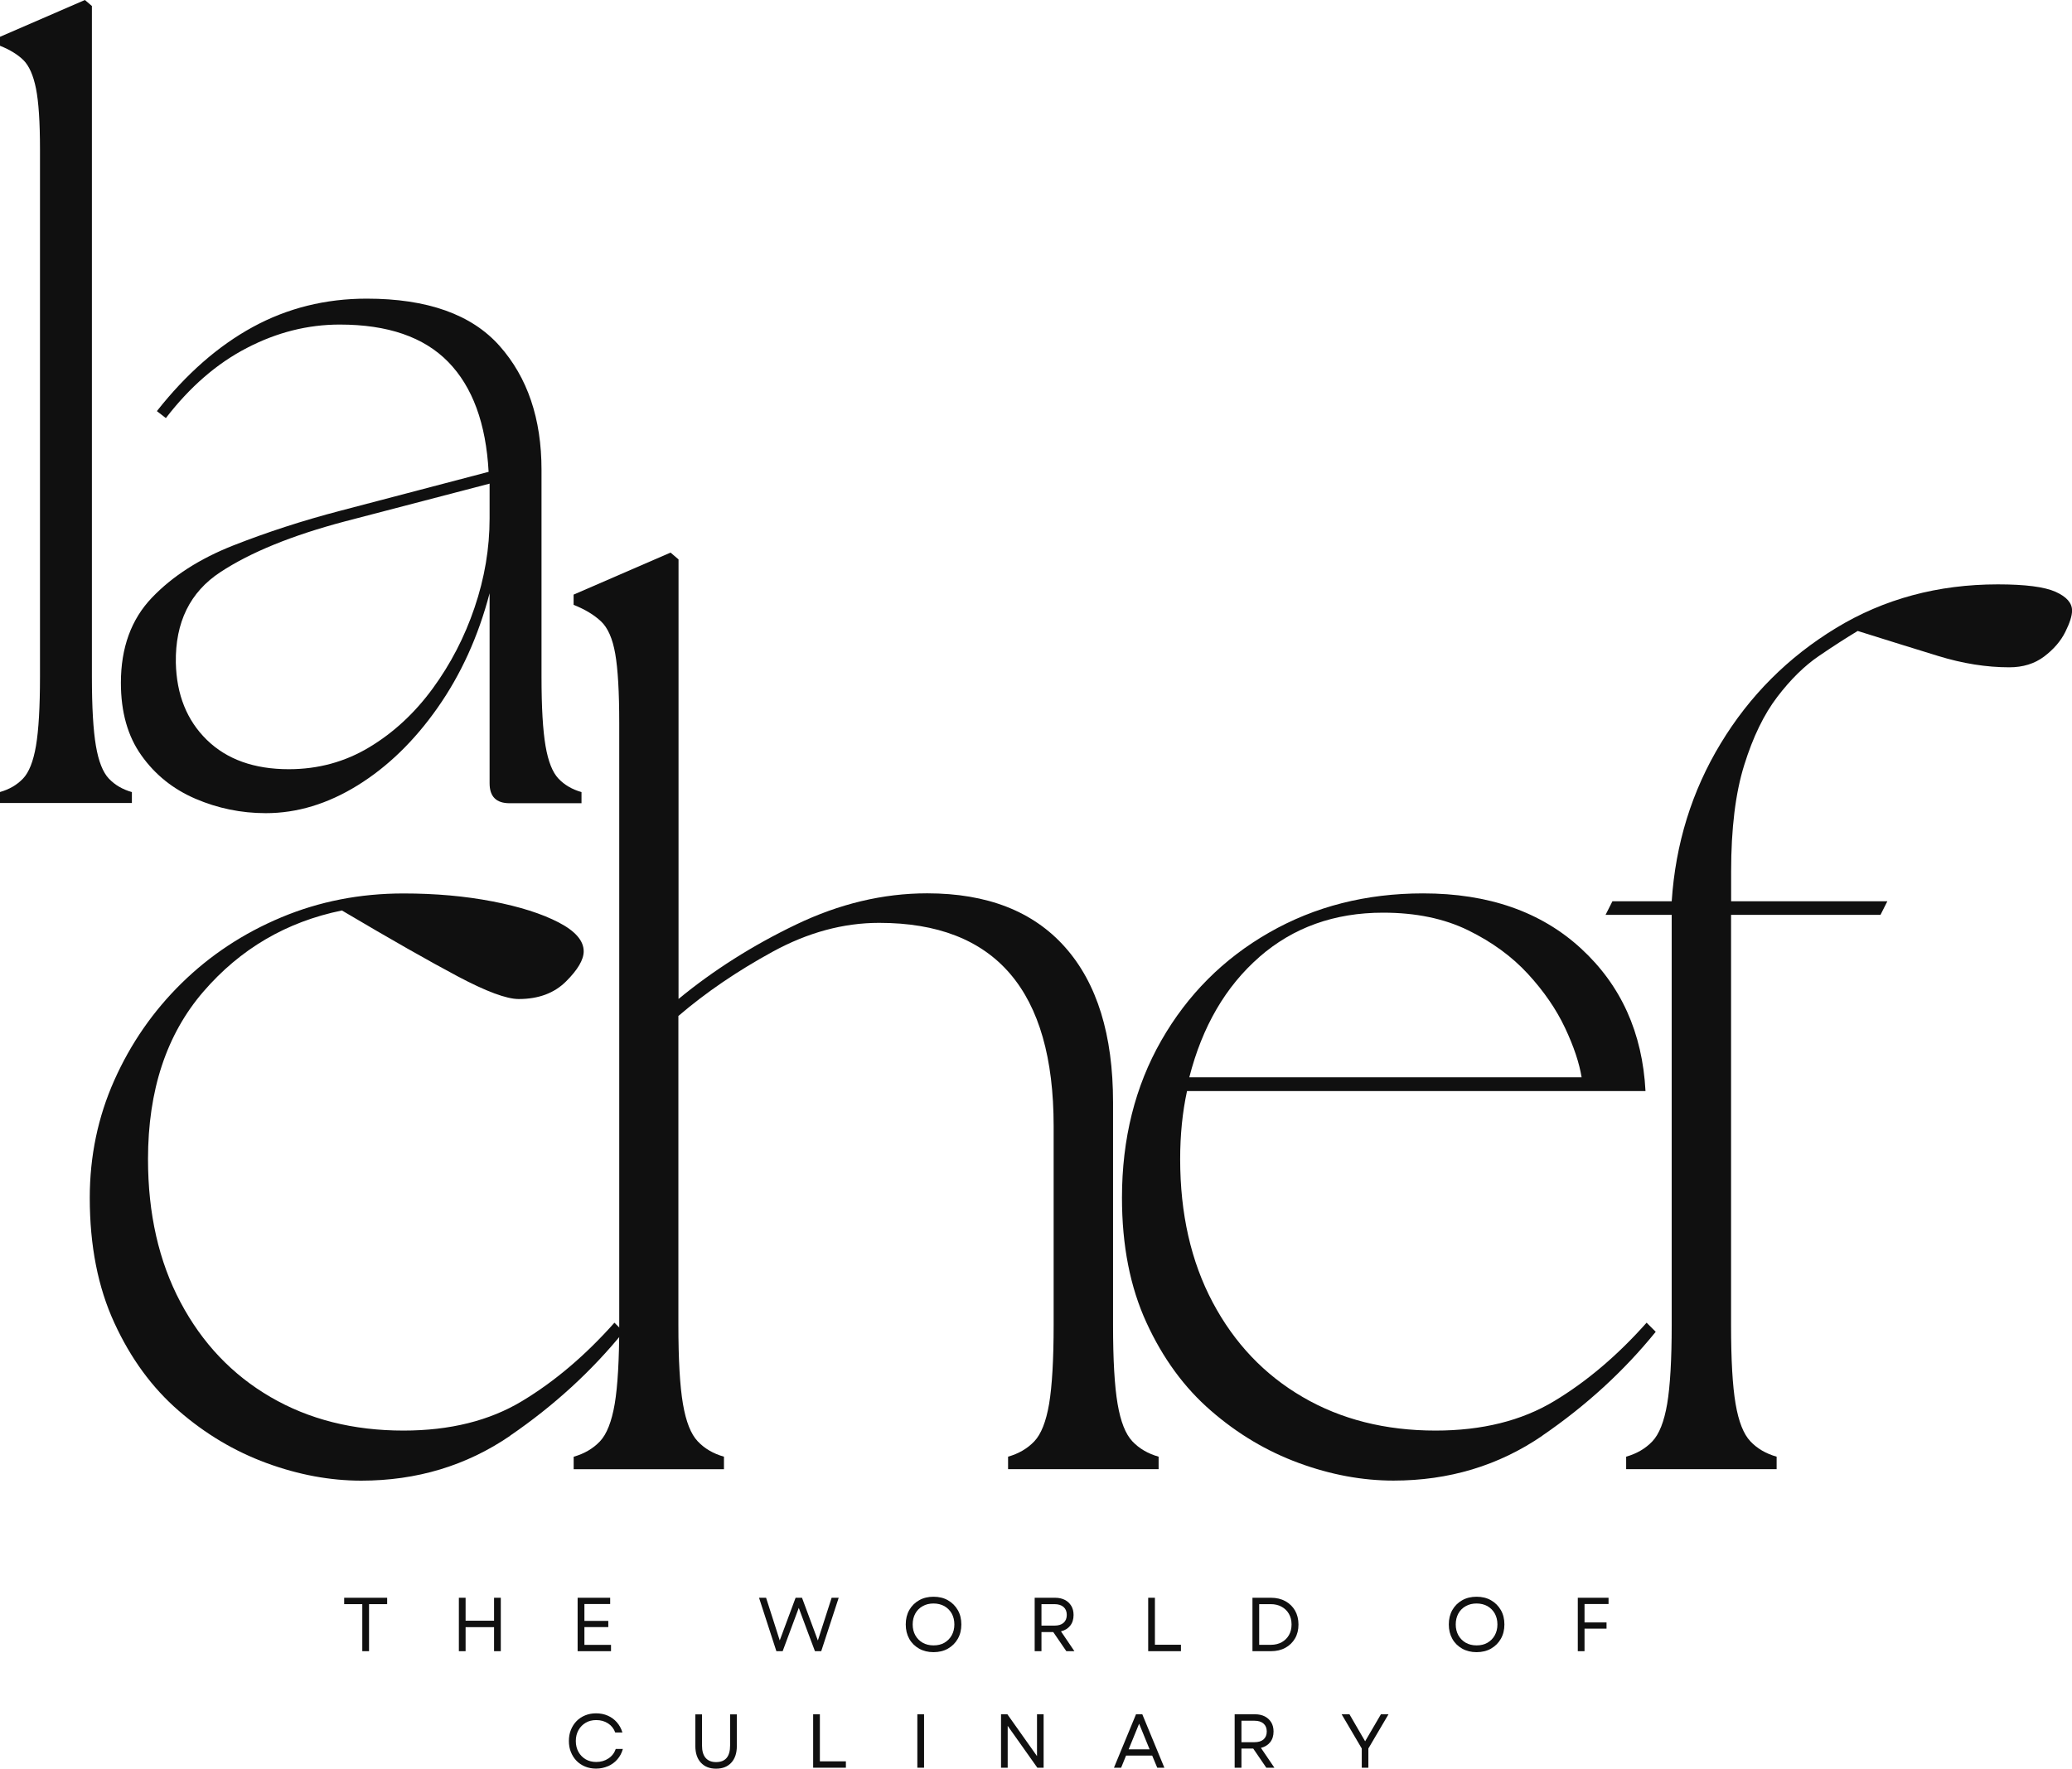 <svg width="130" height="111" viewBox="0 0 130 111" fill="none" xmlns="http://www.w3.org/2000/svg">
<g clip-path="url(#clip0_18_51)">
<path d="M8.275 50.398V49.71C7.691 49.544 7.212 49.265 6.834 48.869C6.456 48.472 6.184 47.785 6.018 46.81C5.851 45.831 5.766 44.387 5.766 42.47V0.376L5.327 0L0 2.31V2.872C0.625 3.123 1.117 3.426 1.474 3.778C1.827 4.134 2.091 4.724 2.258 5.557C2.424 6.391 2.509 7.661 2.509 9.368V42.466C2.509 44.383 2.424 45.827 2.258 46.806C2.091 47.785 1.819 48.472 1.442 48.865C1.064 49.261 0.585 49.54 0 49.706V50.394H8.275V50.398Z" fill="#101010"/>
<path d="M13.822 35.909C15.722 34.659 18.325 33.6 21.627 32.726L30.718 30.352V32.536C30.718 34.409 30.405 36.273 29.776 38.126C29.151 39.978 28.27 41.677 27.145 43.214C26.016 44.755 24.688 45.985 23.166 46.899C21.639 47.817 19.958 48.274 18.118 48.274C15.946 48.274 14.232 47.659 12.977 46.434C11.723 45.208 11.077 43.594 11.032 41.592C10.992 39.052 11.922 37.159 13.822 35.909ZM36.484 50.398V49.71C35.9 49.544 35.42 49.265 35.043 48.869C34.665 48.472 34.393 47.785 34.227 46.81C34.06 45.831 33.975 44.387 33.975 42.47V29.482C33.975 26.279 33.098 23.686 31.343 21.708C29.589 19.73 26.808 18.743 23.007 18.743C20.416 18.743 18.033 19.338 15.861 20.523C13.688 21.708 11.682 23.468 9.843 25.801L10.407 26.238C11.914 24.281 13.603 22.812 15.487 21.838C17.367 20.859 19.312 20.369 21.318 20.369C24.327 20.369 26.593 21.15 28.119 22.711C29.646 24.273 30.491 26.574 30.657 29.612L21.379 32.047C18.995 32.669 16.75 33.401 14.638 34.231C12.527 35.064 10.825 36.156 9.53 37.511C8.235 38.866 7.585 40.646 7.585 42.85C7.585 44.682 8.011 46.203 8.872 47.408C9.729 48.618 10.858 49.524 12.259 50.127C13.66 50.729 15.134 51.033 16.677 51.033C18.642 51.033 20.563 50.45 22.443 49.285C24.323 48.12 25.996 46.498 27.457 44.415C28.919 42.332 30.008 39.942 30.718 37.232V49.16C30.718 49.993 31.136 50.41 31.973 50.41H36.488L36.484 50.398Z" fill="#101010"/>
<path d="M32.005 90.101C34.746 88.224 37.122 86.052 39.124 83.581L38.551 83.01C36.736 85.053 34.807 86.695 32.757 87.929C30.706 89.166 28.225 89.781 25.314 89.781C22.167 89.781 19.385 89.082 16.977 87.678C14.569 86.278 12.685 84.293 11.325 81.728C9.964 79.164 9.286 76.167 9.286 72.749C9.286 68.425 10.444 64.922 12.758 62.236C15.073 59.551 17.968 57.852 21.452 57.14C24.506 58.948 26.926 60.323 28.716 61.274C30.507 62.224 31.782 62.698 32.545 62.698C33.784 62.698 34.775 62.33 35.514 61.593C36.253 60.857 36.622 60.226 36.622 59.705C36.622 59.041 36.099 58.434 35.047 57.888C33.995 57.342 32.614 56.901 30.897 56.57C29.179 56.238 27.32 56.072 25.314 56.072C22.593 56.072 20.043 56.57 17.655 57.569C15.268 58.568 13.184 59.947 11.394 61.703C9.603 63.462 8.198 65.493 7.171 67.798C6.143 70.104 5.632 72.563 5.632 75.176C5.632 78.169 6.143 80.782 7.171 83.014C8.194 85.247 9.542 87.091 11.215 88.54C12.884 89.992 14.723 91.084 16.725 91.82C18.727 92.556 20.709 92.924 22.666 92.924C26.146 92.924 29.26 91.986 32.005 90.109V90.101Z" fill="#101010"/>
<path d="M45.422 92.204V91.419C44.752 91.229 44.204 90.91 43.778 90.457C43.347 90.004 43.038 89.223 42.848 88.103C42.657 86.986 42.563 85.336 42.563 83.148V63.761C44.281 62.289 46.25 60.946 48.468 59.733C50.685 58.519 52.914 57.917 55.159 57.917C62.46 57.917 66.107 62.172 66.107 70.674V83.148C66.107 85.336 66.009 86.986 65.823 88.103C65.632 89.219 65.323 90.004 64.893 90.457C64.462 90.91 63.914 91.229 63.248 91.419V92.204H72.693V91.419C72.023 91.229 71.475 90.91 71.048 90.457C70.618 90.004 70.309 89.223 70.119 88.103C69.928 86.986 69.834 85.336 69.834 83.148V69.177C69.834 64.947 68.831 61.707 66.829 59.45C64.828 57.193 61.941 56.064 58.172 56.064C55.407 56.064 52.662 56.719 49.941 58.026C47.221 59.332 44.764 60.89 42.572 62.694V35.108L42.072 34.68L35.989 37.317V37.96C36.704 38.243 37.276 38.591 37.707 38.995C38.137 39.4 38.434 40.075 38.6 41.026C38.767 41.976 38.852 43.424 38.852 45.374V83.152C38.852 85.34 38.755 86.99 38.568 88.107C38.377 89.223 38.068 90.008 37.638 90.461C37.207 90.914 36.659 91.233 35.993 91.423V92.208H45.438L45.422 92.204Z" fill="#101010"/>
<path d="M79.015 60.056C81.139 58.204 83.725 57.278 86.779 57.278C88.83 57.278 90.608 57.646 92.111 58.382C93.613 59.118 94.864 60.032 95.867 61.124C96.87 62.216 97.645 63.345 98.193 64.51C98.742 65.675 99.087 66.71 99.233 67.612H74.618C75.43 64.429 76.895 61.909 79.019 60.056H79.015ZM96.764 90.101C99.505 88.224 101.88 86.052 103.882 83.581L103.31 83.01C101.495 85.053 99.566 86.695 97.515 87.929C95.465 89.166 92.984 89.781 90.072 89.781C86.925 89.781 84.144 89.082 81.736 87.678C79.328 86.278 77.444 84.293 76.083 81.728C74.723 79.164 74.045 76.167 74.045 72.749C74.045 71.228 74.187 69.804 74.475 68.474H103.241C103.05 64.813 101.702 61.832 99.196 59.527C96.691 57.221 93.39 56.068 89.284 56.068C85.707 56.068 82.487 56.889 79.624 58.528C76.761 60.166 74.508 62.423 72.863 65.298C71.219 68.174 70.394 71.463 70.394 75.172C70.394 78.165 70.906 80.778 71.933 83.01C72.957 85.243 74.305 87.088 75.978 88.535C77.647 89.988 79.486 91.08 81.488 91.816C83.49 92.552 85.472 92.92 87.429 92.92C90.909 92.92 94.023 91.982 96.768 90.105L96.764 90.101Z" fill="#101010"/>
<path d="M111.468 92.204V91.419C110.798 91.229 110.249 90.91 109.823 90.457C109.393 90.004 109.084 89.223 108.893 88.103C108.702 86.986 108.609 85.336 108.609 83.148V57.415H117.985L118.415 56.562H108.613V54.709C108.613 51.999 108.885 49.767 109.437 48.007C109.985 46.248 110.676 44.824 111.512 43.732C112.345 42.64 113.218 41.782 114.123 41.167C115.029 40.549 115.841 40.027 116.555 39.598C118.366 40.168 120.048 40.69 121.599 41.167C123.15 41.645 124.64 41.879 126.069 41.879C126.926 41.879 127.653 41.653 128.25 41.204C128.847 40.751 129.289 40.241 129.574 39.671C129.858 39.101 130.004 38.652 130.004 38.316C130.004 37.843 129.659 37.45 128.965 37.139C128.274 36.831 127.068 36.674 125.351 36.674C121.582 36.674 118.196 37.588 115.191 39.416C112.186 41.244 109.774 43.659 107.963 46.652C106.148 49.645 105.125 52.95 104.885 56.562H101.166L100.735 57.415H104.885V83.148C104.885 85.336 104.788 86.986 104.601 88.103C104.41 89.219 104.102 90.004 103.671 90.457C103.241 90.91 102.693 91.229 102.027 91.419V92.204H111.472H111.468Z" fill="#101010"/>
<path d="M23.154 103.626V100.674H24.291V100.273H21.594V100.674H22.731V103.626H23.154Z" fill="#101010"/>
<path d="M31.421 103.626V100.273H30.998V101.713H29.212V100.273H28.79V103.626H29.212V102.118H30.998V103.626H31.421Z" fill="#101010"/>
<path d="M38.336 103.626V103.23H36.667V102.114H38.165V101.725H36.667V100.666H38.283V100.273H36.241V103.626H38.336Z" fill="#101010"/>
<path d="M49.105 103.626L50.116 100.908L50.672 102.405L51.131 103.626H51.525L52.621 100.273H52.178L51.314 102.955L50.319 100.273H49.917L48.922 102.951L48.528 101.717L48.065 100.273H47.623L48.711 103.626H49.105Z" fill="#101010"/>
<path d="M57.429 101.26C57.539 101.062 57.693 100.908 57.892 100.799C58.091 100.686 58.314 100.633 58.57 100.633C58.826 100.633 59.057 100.69 59.252 100.799C59.447 100.912 59.602 101.066 59.711 101.26C59.821 101.458 59.878 101.685 59.878 101.948C59.878 102.211 59.821 102.433 59.711 102.631C59.602 102.83 59.447 102.983 59.252 103.097C59.057 103.21 58.83 103.262 58.57 103.262C58.31 103.262 58.087 103.206 57.892 103.097C57.693 102.983 57.543 102.83 57.429 102.631C57.319 102.433 57.263 102.207 57.263 101.948C57.263 101.689 57.319 101.458 57.429 101.26ZM59.476 103.465C59.736 103.315 59.943 103.113 60.093 102.85C60.243 102.587 60.316 102.288 60.316 101.948C60.316 101.608 60.243 101.305 60.093 101.046C59.943 100.787 59.74 100.581 59.476 100.431C59.216 100.281 58.911 100.209 58.57 100.209C58.229 100.209 57.928 100.281 57.665 100.431C57.401 100.581 57.198 100.783 57.047 101.046C56.901 101.305 56.828 101.608 56.828 101.948C56.828 102.288 56.901 102.587 57.047 102.85C57.194 103.113 57.401 103.315 57.665 103.465C57.928 103.614 58.229 103.687 58.57 103.687C58.911 103.687 59.216 103.614 59.476 103.465Z" fill="#101010"/>
<path d="M65.343 100.674H66.156C66.403 100.674 66.594 100.734 66.728 100.852C66.862 100.969 66.931 101.135 66.931 101.349C66.931 101.564 66.862 101.729 66.728 101.847C66.594 101.964 66.403 102.021 66.156 102.021H65.343V100.674ZM65.343 103.626V102.425H66.082L66.903 103.626H67.41L66.566 102.381C66.813 102.32 67.004 102.203 67.146 102.025C67.288 101.847 67.357 101.624 67.357 101.353C67.357 101.131 67.309 100.937 67.211 100.779C67.114 100.621 66.98 100.496 66.809 100.407C66.635 100.318 66.432 100.273 66.2 100.273H64.917V103.626H65.339H65.343Z" fill="#101010"/>
<path d="M74.094 103.626V103.222H72.461V100.273H72.039V103.626H74.094Z" fill="#101010"/>
<path d="M78.999 100.674H79.722C79.986 100.674 80.213 100.726 80.408 100.836C80.603 100.941 80.757 101.09 80.867 101.28C80.977 101.471 81.034 101.693 81.034 101.948C81.034 102.203 80.981 102.421 80.871 102.615C80.762 102.805 80.611 102.955 80.416 103.064C80.222 103.169 79.998 103.226 79.742 103.226H79.003V100.678L78.999 100.674ZM79.742 103.626C80.088 103.626 80.392 103.554 80.648 103.412C80.908 103.27 81.107 103.072 81.253 102.822C81.399 102.571 81.468 102.28 81.468 101.952C81.468 101.624 81.395 101.329 81.253 101.078C81.107 100.827 80.908 100.633 80.648 100.488C80.388 100.346 80.088 100.273 79.742 100.273H78.581V103.626H79.742Z" fill="#101010"/>
<path d="M91.501 101.26C91.611 101.062 91.765 100.908 91.964 100.799C92.163 100.686 92.387 100.633 92.642 100.633C92.898 100.633 93.13 100.69 93.325 100.799C93.519 100.912 93.674 101.066 93.783 101.26C93.893 101.458 93.95 101.685 93.95 101.948C93.95 102.211 93.893 102.433 93.783 102.631C93.674 102.83 93.519 102.983 93.325 103.097C93.13 103.21 92.902 103.262 92.642 103.262C92.382 103.262 92.159 103.206 91.964 103.097C91.765 102.983 91.615 102.83 91.501 102.631C91.392 102.433 91.335 102.207 91.335 101.948C91.335 101.689 91.392 101.458 91.501 101.26ZM93.548 103.465C93.808 103.315 94.015 103.113 94.165 102.85C94.315 102.587 94.388 102.288 94.388 101.948C94.388 101.608 94.315 101.305 94.165 101.046C94.015 100.787 93.812 100.581 93.548 100.431C93.288 100.281 92.984 100.209 92.642 100.209C92.301 100.209 92.001 100.281 91.737 100.431C91.473 100.581 91.27 100.783 91.12 101.046C90.974 101.305 90.9 101.608 90.9 101.948C90.9 102.288 90.974 102.587 91.12 102.85C91.266 103.113 91.473 103.315 91.737 103.465C92.001 103.614 92.301 103.687 92.642 103.687C92.984 103.687 93.288 103.614 93.548 103.465Z" fill="#101010"/>
<path d="M99.415 103.626V102.211H100.796V101.822H99.415V100.666H100.922V100.273H98.993V103.626H99.415Z" fill="#101010"/>
<path d="M38.15 110.846C38.377 110.741 38.576 110.6 38.734 110.414C38.897 110.227 39.01 110.013 39.079 109.762H38.633C38.547 110.013 38.393 110.215 38.17 110.361C37.951 110.507 37.695 110.579 37.41 110.579C37.159 110.579 36.94 110.523 36.749 110.414C36.558 110.3 36.404 110.147 36.294 109.948C36.184 109.75 36.127 109.524 36.127 109.265C36.127 109.006 36.184 108.779 36.294 108.581C36.404 108.383 36.558 108.229 36.749 108.116C36.94 108.003 37.163 107.95 37.41 107.95C37.691 107.95 37.934 108.019 38.15 108.157C38.361 108.294 38.511 108.484 38.6 108.727H39.051C38.978 108.48 38.86 108.27 38.702 108.088C38.543 107.906 38.353 107.768 38.129 107.671C37.906 107.574 37.662 107.526 37.394 107.526C37.147 107.526 36.919 107.57 36.712 107.655C36.505 107.74 36.322 107.861 36.172 108.015C36.022 108.169 35.904 108.355 35.819 108.565C35.733 108.775 35.693 109.01 35.693 109.261C35.693 109.512 35.733 109.746 35.819 109.956C35.904 110.167 36.022 110.353 36.172 110.507C36.322 110.66 36.505 110.782 36.712 110.867C36.919 110.951 37.147 110.996 37.394 110.996C37.666 110.996 37.918 110.943 38.145 110.842L38.15 110.846Z" fill="#101010"/>
<path d="M45.885 110.62C46.116 110.369 46.23 110.021 46.23 109.576V107.59H45.807V109.548C45.807 110.24 45.515 110.587 44.926 110.587C44.642 110.587 44.423 110.498 44.273 110.325C44.122 110.151 44.045 109.892 44.045 109.548V107.59H43.627V109.576C43.627 110.021 43.741 110.369 43.972 110.62C44.2 110.871 44.52 111 44.926 111C45.332 111 45.653 110.875 45.885 110.62Z" fill="#101010"/>
<path d="M53.072 110.939V110.539H51.44V107.586H51.018V110.939H53.072Z" fill="#101010"/>
<path d="M57.977 107.586H57.555V110.939H57.977V107.586Z" fill="#101010"/>
<path d="M63.224 110.939V108.314L65.084 110.939H65.478V107.586H65.063V110.211L63.204 107.586H62.806V110.939H63.224Z" fill="#101010"/>
<path d="M71.47 108.177L72.128 109.787H70.812L71.47 108.177ZM70.341 110.939L70.65 110.179H72.29L72.607 110.939H73.054L71.669 107.586H71.275L69.891 110.939H70.341Z" fill="#101010"/>
<path d="M77.89 107.991H78.702C78.95 107.991 79.141 108.051 79.275 108.169C79.409 108.286 79.478 108.452 79.478 108.666C79.478 108.881 79.409 109.046 79.275 109.164C79.141 109.281 78.95 109.338 78.702 109.338H77.89V107.991ZM77.89 110.939V109.738H78.629L79.45 110.939H79.957L79.112 109.694C79.36 109.633 79.551 109.516 79.693 109.338C79.835 109.16 79.904 108.937 79.904 108.666C79.904 108.444 79.856 108.25 79.758 108.092C79.661 107.934 79.527 107.809 79.356 107.72C79.181 107.631 78.978 107.586 78.747 107.586H77.464V110.939H77.886H77.89Z" fill="#101010"/>
<path d="M85.853 110.939V109.734L87.116 107.586H86.641L85.65 109.281L85.211 108.525L84.667 107.586H84.176L85.439 109.734V110.939H85.853Z" fill="#101010"/>
</g>
<defs>
<clipPath id="clip0_18_51">
<rect width="130" height="111" fill="white"/>
</clipPath>
</defs>
</svg>
